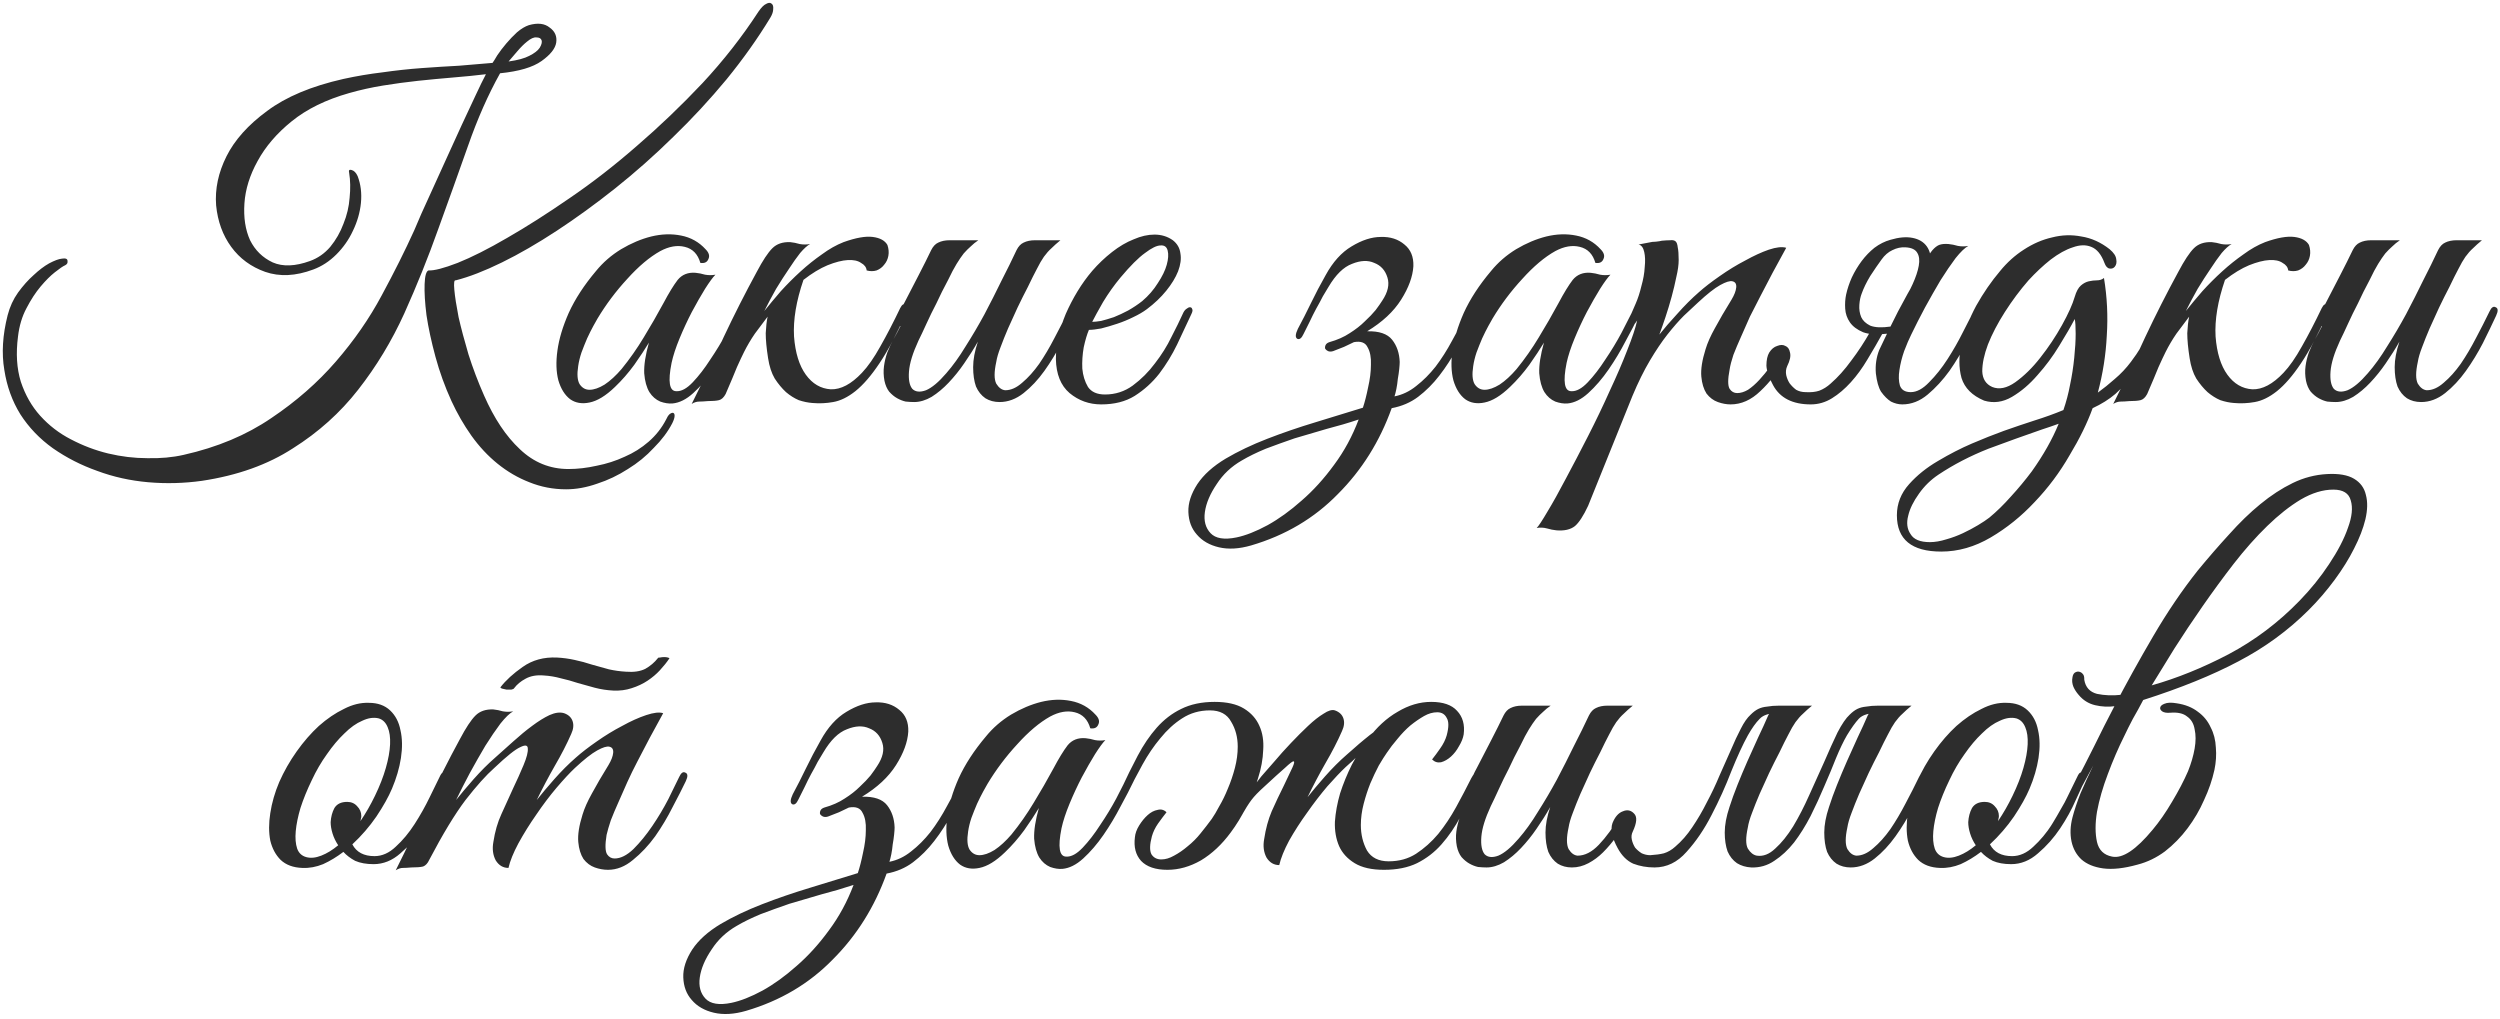 <?xml version="1.0" encoding="UTF-8"?> <svg xmlns="http://www.w3.org/2000/svg" width="795" height="324" viewBox="0 0 795 324" fill="none"><path d="M244.976 5.6C240.976 12.2 236.326 18.75 231.026 25.25C225.726 31.65 220.076 37.75 214.076 43.55C208.176 49.35 202.026 54.8 195.626 59.9C189.326 64.9 183.126 69.4 177.026 73.4C170.926 77.4 165.126 80.75 159.626 83.45C154.126 86.15 149.226 88.05 144.926 89.15C144.426 88.95 144.276 89.95 144.476 92.15C144.676 94.35 145.126 97.25 145.826 100.85C146.626 104.35 147.676 108.3 148.976 112.7C150.376 117.1 152.026 121.45 153.926 125.75C157.126 133.05 160.926 138.75 165.326 142.85C169.726 147.05 174.876 149.15 180.776 149.15C183.676 149.15 186.676 148.8 189.776 148.1C192.876 147.5 195.826 146.55 198.626 145.25C201.426 144.05 203.976 142.45 206.276 140.45C208.576 138.45 210.426 136.1 211.826 133.4C212.126 132.7 212.476 132.15 212.876 131.75C213.376 131.35 213.776 131.2 214.076 131.3C214.376 131.4 214.526 131.7 214.526 132.2C214.526 132.8 214.276 133.6 213.776 134.6C212.376 137.3 210.426 139.9 207.926 142.4C205.526 145 202.776 147.25 199.676 149.15C196.576 151.15 193.326 152.7 189.926 153.8C186.526 155 183.226 155.6 180.026 155.6C175.926 155.6 172.026 154.85 168.326 153.35C164.726 151.95 161.376 150 158.276 147.5C155.176 145 152.376 142 149.876 138.5C147.476 135.1 145.376 131.45 143.576 127.55C141.476 122.95 139.776 118.25 138.476 113.45C137.176 108.65 136.226 104.25 135.626 100.25C135.126 96.25 134.926 92.95 135.026 90.35C135.126 87.75 135.526 86.3 136.226 86C138.026 86.1 141.126 85.3 145.526 83.6C150.026 81.8 155.276 79.15 161.276 75.65C167.376 72.15 173.976 67.95 181.076 63.05C188.276 58.15 195.426 52.6 202.526 46.4C209.726 40.2 216.676 33.55 223.376 26.45C230.076 19.25 236.026 11.65 241.226 3.65C242.126 2.35 242.926 1.55 243.626 1.25C244.326 0.85 244.876 0.8 245.276 1.1C245.776 1.4 245.976 2 245.876 2.9C245.876 3.7 245.576 4.6 244.976 5.6ZM168.176 8C170.976 7.2 173.176 7.45 174.776 8.75C176.476 9.95 177.176 11.55 176.876 13.55C176.576 15.45 175.026 17.4 172.226 19.4C169.426 21.4 165.026 22.7 159.026 23.3C155.226 30.1 151.826 37.8 148.826 46.4C145.826 54.9 142.676 63.7 139.376 72.8C136.176 81.8 132.576 90.75 128.576 99.65C124.576 108.45 119.676 116.55 113.876 123.95C108.176 131.25 101.276 137.45 93.176 142.55C85.176 147.75 75.526 151.2 64.226 152.9C58.526 153.7 52.826 153.85 47.126 153.35C41.426 152.85 36.026 151.65 30.926 149.75C25.826 147.95 21.126 145.55 16.826 142.55C12.626 139.55 9.176 135.95 6.476 131.75C3.876 127.55 2.176 122.85 1.376 117.65C0.476 112.35 0.826 106.55 2.426 100.25C3.126 97.55 4.226 95.15 5.726 93.05C7.326 90.85 8.976 89 10.676 87.5C12.376 85.9 14.026 84.65 15.626 83.75C17.326 82.85 18.676 82.35 19.676 82.25C20.876 82.05 21.476 82.3 21.476 83C21.576 83.6 21.326 84.05 20.726 84.35C20.026 84.65 18.926 85.4 17.426 86.6C16.026 87.7 14.526 89.2 12.926 91.1C11.326 93 9.826 95.3 8.426 98C7.026 100.6 6.126 103.6 5.726 107C5.026 112.4 5.326 117.2 6.626 121.4C8.026 125.6 10.076 129.2 12.776 132.2C15.576 135.3 18.826 137.8 22.526 139.7C26.326 141.7 30.276 143.2 34.376 144.2C38.576 145.2 42.726 145.7 46.826 145.7C51.026 145.8 54.876 145.45 58.376 144.65C69.076 142.25 78.376 138.35 86.276 132.95C94.176 127.65 101.026 121.65 106.826 114.95C112.626 108.25 117.476 101.25 121.376 93.95C125.376 86.55 128.826 79.65 131.726 73.25C132.226 72.15 132.976 70.4 133.976 68C135.076 65.6 136.326 62.85 137.726 59.75C139.126 56.65 140.626 53.35 142.226 49.85C143.826 46.35 145.376 42.95 146.876 39.65C148.476 36.25 149.926 33.15 151.226 30.35C152.526 27.55 153.626 25.3 154.526 23.6C151.226 24 147.726 24.35 144.026 24.65C140.426 24.95 136.726 25.3 132.926 25.7C129.226 26.1 125.526 26.6 121.826 27.2C118.126 27.8 114.526 28.6 111.026 29.6C103.626 31.7 97.526 34.7 92.726 38.6C88.026 42.4 84.426 46.6 81.926 51.2C79.426 55.7 78.026 60.2 77.726 64.7C77.426 69.2 78.026 73.1 79.526 76.4C81.126 79.6 83.526 81.95 86.726 83.45C89.926 84.85 93.876 84.7 98.576 83C101.076 82.1 103.226 80.6 105.026 78.5C106.826 76.3 108.226 73.85 109.226 71.15C110.326 68.45 110.976 65.7 111.176 62.9C111.476 60 111.426 57.35 111.026 54.95C110.826 54.15 111.076 53.85 111.776 54.05C112.576 54.25 113.226 54.9 113.726 56C114.726 58.6 115.076 61.45 114.776 64.55C114.476 67.55 113.626 70.5 112.226 73.4C110.926 76.2 109.176 78.7 106.976 80.9C104.776 83.1 102.326 84.7 99.626 85.7C94.026 87.8 88.926 88.05 84.326 86.45C79.826 84.85 76.226 82.2 73.526 78.5C70.826 74.8 69.226 70.4 68.726 65.3C68.326 60.1 69.426 54.9 72.026 49.7C74.626 44.5 78.926 39.7 84.926 35.3C90.926 30.8 99.026 27.4 109.226 25.1C113.326 24.2 117.476 23.5 121.676 23C125.876 22.4 130.026 21.95 134.126 21.65C138.226 21.35 142.176 21.1 145.976 20.9C149.776 20.6 153.326 20.3 156.626 20C156.926 19.6 157.426 18.8 158.126 17.6C158.926 16.4 159.876 15.15 160.976 13.85C162.076 12.55 163.226 11.35 164.426 10.25C165.726 9.15 166.976 8.4 168.176 8ZM168.326 17.75C169.926 16.95 171.026 16.1 171.626 15.2C172.226 14.2 172.426 13.4 172.226 12.8C172.026 12.2 171.476 11.9 170.576 11.9C169.776 11.8 168.776 12.25 167.576 13.25C166.576 14.05 165.526 15.1 164.426 16.4C163.426 17.6 162.526 18.65 161.726 19.55C164.626 19.15 166.826 18.55 168.326 17.75ZM236.509 100.4C235.409 102.7 234.009 105.4 232.309 108.5C230.709 111.6 228.909 114.6 226.909 117.5C224.909 120.4 222.759 122.9 220.459 125C218.259 127 216.059 128.1 213.859 128.3C212.659 128.4 211.359 128.2 209.959 127.7C208.559 127.1 207.409 126.1 206.509 124.7C205.609 123.2 205.059 121.2 204.859 118.7C204.759 116.1 205.259 112.85 206.359 108.95C205.159 110.95 203.609 113.3 201.709 116C199.809 118.6 197.759 120.95 195.559 123.05C192.659 125.85 189.959 127.5 187.459 128C185.059 128.5 183.009 128.15 181.309 126.95C179.609 125.65 178.359 123.65 177.559 120.95C176.859 118.25 176.759 115.1 177.259 111.5C177.759 107.8 178.959 103.8 180.859 99.5C182.859 95.1 185.759 90.65 189.559 86.15C191.759 83.45 194.409 81.15 197.509 79.25C200.709 77.35 203.909 76 207.109 75.2C210.409 74.4 213.559 74.3 216.559 74.9C219.659 75.5 222.259 76.95 224.359 79.25C225.459 80.35 225.759 81.4 225.259 82.4C224.859 83.4 224.009 83.8 222.709 83.6C221.909 80.8 220.259 79.1 217.759 78.5C215.359 77.9 212.759 78.35 209.959 79.85C206.559 81.75 203.059 84.7 199.459 88.7C195.859 92.6 192.709 96.8 190.009 101.3C189.709 101.8 189.259 102.6 188.659 103.7C188.059 104.8 187.409 106.1 186.709 107.6C186.109 109 185.509 110.5 184.909 112.1C184.409 113.6 184.059 115.05 183.859 116.45C183.459 119.05 183.609 120.95 184.309 122.15C185.109 123.35 186.159 123.95 187.459 123.95C188.859 123.95 190.459 123.4 192.259 122.3C194.059 121.1 195.859 119.45 197.659 117.35C200.259 114.15 202.609 110.8 204.709 107.3C206.909 103.7 209.009 100.05 211.009 96.35C212.709 93.15 214.209 90.7 215.509 89C216.909 87.3 218.809 86.55 221.209 86.75C222.209 86.85 223.209 87.05 224.209 87.35C225.309 87.55 226.409 87.55 227.509 87.35C226.709 88.15 225.609 89.65 224.209 91.85C222.909 93.95 221.509 96.4 220.009 99.2C218.609 101.9 217.309 104.7 216.109 107.6C214.909 110.5 214.059 113.1 213.559 115.4C212.359 121.4 212.859 124.4 215.059 124.4C216.659 124.5 218.409 123.55 220.309 121.55C222.209 119.55 224.059 117.15 225.859 114.35C227.759 111.55 229.459 108.75 230.959 105.95C232.459 103.05 233.609 100.8 234.409 99.2C235.109 97.9 235.809 97.4 236.509 97.7C237.209 98 237.209 98.9 236.509 100.4ZM243.051 98.9C244.651 96.9 246.401 94.8 248.301 92.6C250.301 90.4 252.401 88.3 254.601 86.3C256.801 84.3 259.051 82.5 261.351 80.9C263.651 79.2 265.951 77.9 268.251 77C272.151 75.6 275.251 75.05 277.551 75.35C279.851 75.65 281.401 76.5 282.201 77.9C282.601 79.1 282.701 80.25 282.501 81.35C282.301 82.45 281.851 83.4 281.151 84.2C280.551 85 279.751 85.6 278.751 86C277.751 86.3 276.701 86.3 275.601 86C275.501 85 274.901 84.2 273.801 83.6C272.801 82.9 271.401 82.6 269.601 82.7C267.801 82.8 265.651 83.35 263.151 84.35C260.751 85.35 258.201 86.9 255.501 89C253.201 95.7 252.201 101.7 252.501 107C252.901 112.2 254.151 116.25 256.251 119.15C258.351 122.05 261.001 123.6 264.201 123.8C267.401 123.9 270.701 122.15 274.101 118.55C276.001 116.55 277.951 113.75 279.951 110.15C282.051 106.45 284.151 102.4 286.251 98C286.851 96.8 287.451 96.45 288.051 96.95C288.651 97.35 288.701 98.15 288.201 99.35C285.201 106.15 282.351 111.55 279.651 115.55C277.051 119.45 274.501 122.4 272.001 124.4C269.601 126.3 267.251 127.45 264.951 127.85C262.751 128.25 260.551 128.35 258.351 128.15C256.951 128.05 255.501 127.75 254.001 127.25C252.601 126.65 251.251 125.8 249.951 124.7C248.651 123.5 247.451 122.05 246.351 120.35C245.351 118.65 244.651 116.5 244.251 113.9C243.751 110.7 243.501 108.05 243.501 105.95C243.601 103.85 243.801 102.1 244.101 100.7C242.801 102.4 241.451 104.2 240.051 106.1C238.751 108 237.601 109.95 236.601 111.95C236.001 113.15 235.251 114.75 234.351 116.75C233.551 118.75 232.351 121.6 230.751 125.3C230.151 126.4 229.451 127.05 228.651 127.25C227.851 127.45 226.651 127.55 225.051 127.55C223.951 127.65 223.051 127.7 222.351 127.7C221.551 127.7 220.751 127.95 219.951 128.45C223.551 121.25 226.951 114.15 230.151 107.15C233.451 100.15 236.951 93.25 240.651 86.45C242.551 82.85 244.201 80.35 245.601 78.95C247.001 77.55 248.901 76.9 251.301 77C252.301 77.1 253.301 77.3 254.301 77.6C255.401 77.8 256.501 77.8 257.601 77.6C256.701 78.1 255.651 79.05 254.451 80.45C253.351 81.85 252.151 83.55 250.851 85.55C249.551 87.45 248.201 89.55 246.801 91.85C245.501 94.15 244.251 96.5 243.051 98.9ZM341.71 100.4C340.51 103 339.11 105.9 337.51 109.1C335.91 112.2 334.11 115.15 332.11 117.95C330.11 120.75 327.91 123.1 325.51 125C323.11 126.9 320.56 127.85 317.86 127.85C316.16 127.85 314.66 127.45 313.36 126.65C312.06 125.75 311.06 124.5 310.36 122.9C309.76 121.2 309.46 119.15 309.46 116.75C309.46 114.35 309.96 111.65 310.96 108.65C309.66 110.95 308.21 113.25 306.61 115.55C305.11 117.75 303.46 119.8 301.66 121.7C299.96 123.5 298.16 125 296.26 126.2C294.36 127.3 292.51 127.85 290.71 127.85C289.91 127.85 289.01 127.8 288.01 127.7C287.11 127.5 286.21 127.15 285.31 126.65C284.41 126.15 283.56 125.45 282.76 124.55C282.06 123.65 281.56 122.5 281.26 121.1C280.96 119.5 280.91 117.95 281.11 116.45C281.31 114.95 281.66 113.5 282.16 112.1C282.76 110.6 283.41 109.2 284.11 107.9C284.91 106.5 285.66 105.1 286.36 103.7C285.86 103.7 285.36 103.55 284.86 103.25C284.46 102.95 284.51 102.3 285.01 101.3C285.51 100.5 285.96 99.65 286.36 98.75C286.76 97.85 287.21 96.95 287.71 96.05C289.21 93.15 290.71 90.25 292.21 87.35C293.71 84.45 295.01 81.85 296.11 79.55C296.71 78.35 297.46 77.55 298.36 77.15C299.36 76.65 300.56 76.4 301.96 76.4H311.11C310.21 77 309.41 77.65 308.71 78.35C308.01 78.95 307.26 79.7 306.46 80.6C305.76 81.5 305.01 82.6 304.21 83.9C303.41 85.2 302.51 86.9 301.51 89C300.11 91.6 298.86 94.1 297.76 96.5C296.66 98.6 295.61 100.75 294.61 102.95C293.61 105.15 292.76 106.95 292.06 108.35C290.26 112.25 289.26 115.5 289.06 118.1C288.86 120.7 289.21 122.55 290.11 123.65C291.11 124.65 292.56 124.8 294.46 124.1C296.36 123.3 298.51 121.5 300.91 118.7C303.01 116.3 305.06 113.45 307.06 110.15C309.16 106.85 311.16 103.45 313.06 99.95C314.96 96.35 316.76 92.8 318.46 89.3C320.26 85.8 321.86 82.55 323.26 79.55C323.86 78.35 324.61 77.55 325.51 77.15C326.51 76.65 327.71 76.4 329.11 76.4H337.21C336.11 77.3 335.16 78.15 334.36 78.95C333.56 79.65 332.76 80.55 331.96 81.65C331.26 82.65 330.51 83.95 329.71 85.55C328.91 87.05 327.96 88.95 326.86 91.25C325.76 93.35 324.66 95.55 323.56 97.85C322.56 100.05 321.56 102.25 320.56 104.45C319.66 106.55 318.86 108.55 318.16 110.45C317.46 112.25 317.01 113.8 316.81 115.1C316.11 118.3 316.11 120.6 316.81 122C317.61 123.3 318.56 124 319.66 124.1C321.46 124.1 323.26 123.3 325.06 121.7C326.96 120.1 328.76 118.1 330.46 115.7C332.16 113.2 333.76 110.5 335.26 107.6C336.86 104.6 338.31 101.75 339.61 99.05C340.21 97.75 340.86 97.3 341.56 97.7C342.36 98 342.41 98.9 341.71 100.4ZM378.823 99.95C377.423 102.95 375.923 106.15 374.323 109.55C372.723 112.85 370.823 115.95 368.623 118.85C366.423 121.65 363.823 124 360.823 125.9C357.923 127.7 354.373 128.6 350.173 128.6C346.373 128.6 343.023 127.4 340.123 125C337.323 122.6 335.873 119 335.773 114.2C335.773 112 336.023 109.65 336.523 107.15C337.123 104.65 337.923 102.2 338.923 99.8C340.023 97.3 341.273 94.9 342.673 92.6C344.073 90.3 345.623 88.15 347.323 86.15C349.223 83.95 351.323 81.95 353.623 80.15C355.923 78.35 358.223 77 360.523 76.1C362.823 75.1 365.023 74.6 367.123 74.6C369.323 74.6 371.273 75.2 372.973 76.4C374.373 77.5 375.173 78.9 375.373 80.6C375.673 82.3 375.423 84.2 374.623 86.3C373.823 88.3 372.573 90.35 370.873 92.45C369.173 94.55 367.123 96.5 364.723 98.3C363.523 99.2 362.073 100.05 360.373 100.85C358.773 101.65 357.073 102.35 355.273 102.95C353.473 103.55 351.773 104.05 350.173 104.45C348.573 104.75 347.273 104.9 346.273 104.9C345.673 106.3 345.123 108.15 344.623 110.45C344.223 112.75 344.073 115 344.173 117.2C344.373 119.4 344.973 121.35 345.973 123.05C347.073 124.65 348.873 125.45 351.373 125.45C354.673 125.45 357.623 124.5 360.223 122.6C362.923 120.6 365.273 118.25 367.273 115.55C369.373 112.85 371.123 110.05 372.523 107.15C374.023 104.25 375.223 101.8 376.123 99.8C376.423 99.1 376.773 98.6 377.173 98.3C377.673 97.9 378.073 97.7 378.373 97.7C378.773 97.7 379.023 97.9 379.123 98.3C379.323 98.6 379.223 99.15 378.823 99.95ZM363.223 95.75C365.223 94.05 366.873 92.15 368.173 90.05C369.573 87.95 370.523 86 371.023 84.2C371.523 82.4 371.623 80.9 371.323 79.7C371.023 78.5 370.273 77.95 369.073 78.05C367.873 78.05 366.223 78.85 364.123 80.45C362.023 81.95 359.423 84.55 356.323 88.25C354.323 90.65 352.473 93.25 350.773 96.05C349.173 98.85 348.023 100.95 347.323 102.35C348.023 102.35 348.973 102.25 350.173 102.05C351.373 101.75 352.723 101.35 354.223 100.85C355.723 100.25 357.223 99.55 358.723 98.75C360.323 97.85 361.823 96.85 363.223 95.75ZM468.655 100.4C466.955 103.9 465.205 107.3 463.405 110.6C461.705 113.8 459.805 116.75 457.705 119.45C455.705 122.05 453.455 124.3 450.955 126.2C448.555 128 445.755 129.2 442.555 129.8C438.755 140.4 433.055 149.5 425.455 157.1C417.955 164.8 408.755 170.25 397.855 173.45C394.055 174.55 390.655 174.75 387.655 174.05C384.655 173.35 382.305 172 380.605 170C378.905 168.1 378.005 165.7 377.905 162.8C377.805 160 378.755 157.05 380.755 153.95C382.755 150.95 385.755 148.25 389.755 145.85C393.655 143.55 398.055 141.45 402.955 139.55C407.855 137.65 412.955 135.9 418.255 134.3C423.555 132.7 428.605 131.15 433.405 129.65C434.005 127.85 434.555 125.7 435.055 123.2C435.655 120.6 435.955 118.2 435.955 116C436.055 113.7 435.705 111.85 434.905 110.45C434.205 108.95 432.755 108.4 430.555 108.8C429.555 109.3 428.505 109.8 427.405 110.3C426.305 110.7 425.155 111.15 423.955 111.65C423.355 111.85 422.805 111.85 422.305 111.65C421.905 111.45 421.605 111.2 421.405 110.9C421.305 110.5 421.355 110.1 421.555 109.7C421.755 109.3 422.155 109 422.755 108.8C425.255 108.1 427.405 107.15 429.205 105.95C431.105 104.75 432.705 103.5 434.005 102.2C435.405 100.9 436.555 99.7 437.455 98.6C438.355 97.4 439.055 96.4 439.555 95.6C441.355 92.9 441.905 90.45 441.205 88.25C440.505 85.95 439.105 84.4 437.005 83.6C435.005 82.7 432.655 82.8 429.955 83.9C427.255 84.9 424.755 87.35 422.455 91.25C421.955 92.05 421.355 93.05 420.655 94.25C420.055 95.45 419.355 96.75 418.555 98.15C417.855 99.45 417.155 100.85 416.455 102.35C415.755 103.75 415.105 105.05 414.505 106.25C413.905 107.55 413.255 108.05 412.555 107.75C411.855 107.35 411.905 106.3 412.705 104.6C414.105 102 415.505 99.25 416.905 96.35C418.305 93.45 419.855 90.5 421.555 87.5C423.855 83.3 426.605 80.25 429.805 78.35C433.105 76.35 436.205 75.35 439.105 75.35C442.105 75.25 444.605 76.05 446.605 77.75C448.605 79.35 449.555 81.65 449.455 84.65C449.255 87.95 447.955 91.5 445.555 95.3C443.155 99.1 439.555 102.45 434.755 105.35C438.555 105.25 441.205 106.15 442.705 108.05C444.205 109.95 445.005 112.3 445.105 115.1C445.105 115.6 445.055 116.35 444.955 117.35C444.855 118.35 444.705 119.4 444.505 120.5C444.405 121.6 444.255 122.65 444.055 123.65C443.855 124.65 443.655 125.45 443.455 126.05C445.955 125.55 448.255 124.45 450.355 122.75C452.555 121.05 454.605 119 456.505 116.6C458.405 114.1 460.155 111.35 461.755 108.35C463.455 105.35 465.055 102.3 466.555 99.2C467.255 97.9 467.955 97.4 468.655 97.7C469.355 98 469.355 98.9 468.655 100.4ZM432.055 133.4C428.755 134.5 425.355 135.5 421.855 136.4C418.355 137.4 414.955 138.4 411.655 139.4C408.455 140.5 405.405 141.6 402.505 142.7C399.605 143.9 397.055 145.15 394.855 146.45C391.555 148.35 388.905 150.85 386.905 153.95C384.805 157.05 383.555 160 383.155 162.8C382.755 165.6 383.355 167.85 384.955 169.55C386.555 171.25 389.305 171.7 393.205 170.9C396.105 170.3 399.405 169 403.105 167C406.705 165 410.305 162.4 413.905 159.2C417.605 156 421.055 152.2 424.255 147.8C427.455 143.5 430.055 138.7 432.055 133.4ZM521.129 100.4C520.029 102.7 518.629 105.4 516.929 108.5C515.329 111.6 513.529 114.6 511.529 117.5C509.529 120.4 507.379 122.9 505.079 125C502.879 127 500.679 128.1 498.479 128.3C497.279 128.4 495.979 128.2 494.579 127.7C493.179 127.1 492.029 126.1 491.129 124.7C490.229 123.2 489.679 121.2 489.479 118.7C489.379 116.1 489.879 112.85 490.979 108.95C489.779 110.95 488.229 113.3 486.329 116C484.429 118.6 482.379 120.95 480.179 123.05C477.279 125.85 474.579 127.5 472.079 128C469.679 128.5 467.629 128.15 465.929 126.95C464.229 125.65 462.979 123.65 462.179 120.95C461.479 118.25 461.379 115.1 461.879 111.5C462.379 107.8 463.579 103.8 465.479 99.5C467.479 95.1 470.379 90.65 474.179 86.15C476.379 83.45 479.029 81.15 482.129 79.25C485.329 77.35 488.529 76 491.729 75.2C495.029 74.4 498.179 74.3 501.179 74.9C504.279 75.5 506.879 76.95 508.979 79.25C510.079 80.35 510.379 81.4 509.879 82.4C509.479 83.4 508.629 83.8 507.329 83.6C506.529 80.8 504.879 79.1 502.379 78.5C499.979 77.9 497.379 78.35 494.579 79.85C491.179 81.75 487.679 84.7 484.079 88.7C480.479 92.6 477.329 96.8 474.629 101.3C474.329 101.8 473.879 102.6 473.279 103.7C472.679 104.8 472.029 106.1 471.329 107.6C470.729 109 470.129 110.5 469.529 112.1C469.029 113.6 468.679 115.05 468.479 116.45C468.079 119.05 468.229 120.95 468.929 122.15C469.729 123.35 470.779 123.95 472.079 123.95C473.479 123.95 475.079 123.4 476.879 122.3C478.679 121.1 480.479 119.45 482.279 117.35C484.879 114.15 487.229 110.8 489.329 107.3C491.529 103.7 493.629 100.05 495.629 96.35C497.329 93.15 498.829 90.7 500.129 89C501.529 87.3 503.429 86.55 505.829 86.75C506.829 86.85 507.829 87.05 508.829 87.35C509.929 87.55 511.029 87.55 512.129 87.35C511.329 88.15 510.229 89.65 508.829 91.85C507.529 93.95 506.129 96.4 504.629 99.2C503.229 101.9 501.929 104.7 500.729 107.6C499.529 110.5 498.679 113.1 498.179 115.4C496.979 121.4 497.479 124.4 499.679 124.4C501.279 124.5 503.029 123.55 504.929 121.55C506.829 119.55 508.679 117.15 510.479 114.35C512.379 111.55 514.079 108.75 515.579 105.95C517.079 103.05 518.229 100.8 519.029 99.2C519.729 97.9 520.429 97.4 521.129 97.7C521.829 98 521.829 98.9 521.129 100.4ZM505.02 160.85C503.52 164.05 502.12 166.2 500.82 167.3C499.42 168.4 497.47 168.85 494.97 168.65C493.97 168.55 492.97 168.35 491.97 168.05C490.87 167.75 489.77 167.7 488.67 167.9C489.27 167.3 490.42 165.55 492.12 162.65C493.82 159.85 495.77 156.35 497.97 152.15C500.17 148.05 502.52 143.55 505.02 138.65C507.52 133.75 509.82 128.95 511.92 124.25C514.12 119.55 515.97 115.25 517.47 111.35C519.07 107.35 520.12 104.2 520.62 101.9C519.82 103.2 518.92 104.05 517.92 104.45C516.92 104.75 516.67 104.35 517.17 103.25C517.57 102.45 518.07 101.35 518.67 99.95C519.27 98.55 519.77 97.4 520.17 96.5C520.87 94.9 521.47 93.05 521.97 90.95C522.57 88.85 522.92 86.85 523.02 84.95C523.22 83.05 523.17 81.45 522.87 80.15C522.57 78.75 521.97 77.95 521.07 77.75C522.17 77.55 523.22 77.35 524.22 77.15C525.02 76.95 525.82 76.85 526.62 76.85C527.52 76.75 528.12 76.65 528.42 76.55C529.52 76.45 530.42 76.4 531.12 76.4C531.82 76.3 532.37 76.4 532.77 76.7C533.17 77 533.42 77.65 533.52 78.65C533.72 79.55 533.82 80.9 533.82 82.7C533.82 84.2 533.57 86 533.07 88.1C532.67 90.1 532.17 92.2 531.57 94.4C530.97 96.6 530.32 98.75 529.62 100.85C528.92 102.95 528.27 104.8 527.67 106.4C529.17 104.5 531.07 102.3 533.37 99.8C535.67 97.2 537.97 94.9 540.27 92.9C542.07 91.3 544.27 89.6 546.87 87.8C549.57 85.9 552.27 84.25 554.97 82.85C557.67 81.35 560.17 80.2 562.47 79.4C564.87 78.6 566.72 78.4 568.02 78.8C565.02 84.2 562.27 89.35 559.77 94.25C558.67 96.35 557.57 98.5 556.47 100.7C555.47 102.9 554.52 105.05 553.62 107.15C552.72 109.15 551.92 111.05 551.22 112.85C550.62 114.65 550.22 116.2 550.02 117.5C549.42 120.6 549.42 122.65 550.02 123.65C550.62 124.55 551.42 125 552.42 125C553.52 125 554.67 124.65 555.87 123.95C557.07 123.15 558.27 122.1 559.47 120.8C560.67 119.5 561.82 118.1 562.92 116.6C564.12 115 565.17 113.4 566.07 111.8C566.87 110.5 567.62 110.15 568.32 110.75C569.12 111.25 569.07 112.2 568.17 113.6C565.57 118 562.77 121.6 559.77 124.4C556.87 127.2 553.72 128.6 550.32 128.6C549.02 128.6 547.67 128.35 546.27 127.85C544.87 127.35 543.67 126.45 542.67 125.15C541.77 123.75 541.22 121.95 541.02 119.75C540.82 117.45 541.27 114.55 542.37 111.05C542.97 109.05 543.97 106.8 545.37 104.3C546.77 101.7 548.52 98.7 550.62 95.3C551.52 93.8 552.02 92.5 552.12 91.4C552.22 90.3 551.82 89.65 550.92 89.45C550.12 89.25 548.82 89.65 547.02 90.65C545.22 91.65 542.87 93.5 539.97 96.2C538.67 97.4 537.17 98.8 535.47 100.4C533.87 102 532.12 104 530.22 106.4C528.42 108.7 526.57 111.45 524.67 114.65C522.77 117.85 520.92 121.6 519.12 125.9L505.02 160.85ZM607.77 106.4C607.07 107.8 606.32 109.55 605.52 111.65C604.82 113.65 604.32 115.65 604.02 117.65C603.72 119.55 603.77 121.2 604.17 122.6C604.67 124 605.82 124.7 607.62 124.7C609.52 124.7 611.47 123.65 613.47 121.55C615.57 119.45 617.52 117 619.32 114.2C621.12 111.4 622.72 108.6 624.12 105.8C625.62 102.9 626.77 100.65 627.57 99.05C628.17 97.75 628.82 97.3 629.52 97.7C630.32 98 630.37 98.9 629.67 100.4C628.57 102.7 627.17 105.45 625.47 108.65C623.87 111.85 622.02 114.95 619.92 117.95C617.82 120.85 615.52 123.35 613.02 125.45C610.52 127.55 607.82 128.6 604.92 128.6C603.72 128.6 602.52 128.3 601.32 127.7C600.22 127 599.17 125.95 598.17 124.55C597.37 123.25 596.82 121.3 596.52 118.7C596.32 116.1 596.67 113.65 597.57 111.35C598.77 108.85 599.82 106.65 600.72 104.75C601.72 102.75 602.67 100.85 603.57 99.05C604.57 97.25 605.57 95.4 606.57 93.5C607.67 91.6 608.87 89.45 610.17 87.05C611.17 85.25 611.97 83.75 612.57 82.55C613.27 81.25 613.92 80.25 614.52 79.55C615.22 78.75 615.92 78.2 616.62 77.9C617.42 77.6 618.42 77.5 619.62 77.6C620.62 77.7 621.62 77.9 622.62 78.2C623.72 78.4 624.82 78.4 625.92 78.2C624.82 78.8 623.47 80.1 621.87 82.1C620.37 84.1 618.77 86.45 617.07 89.15C615.47 91.85 613.82 94.75 612.12 97.85C610.52 100.85 609.07 103.7 607.77 106.4ZM587.07 93.65C587.47 91.85 588.07 90.05 588.87 88.25C589.77 86.35 590.82 84.6 592.02 83C593.22 81.4 594.57 80 596.07 78.8C597.67 77.6 599.37 76.75 601.17 76.25C603.87 75.45 606.22 75.25 608.22 75.65C610.22 76.05 611.72 76.95 612.72 78.35C613.72 79.75 614.17 81.65 614.07 84.05C614.07 86.45 613.32 89.2 611.82 92.3C609.62 95 607.82 97.05 606.42 98.45C605.22 99.65 604.32 100.35 603.72 100.55C603.12 100.75 603.47 99.65 604.77 97.25C606.07 94.85 607.22 92.55 608.22 90.35C609.22 88.15 609.87 86.2 610.17 84.5C610.47 82.8 610.32 81.45 609.72 80.45C609.12 79.35 607.87 78.75 605.97 78.65C604.57 78.55 603.17 78.85 601.77 79.55C600.47 80.15 599.32 81.15 598.32 82.55C597.22 84.05 596.02 85.8 594.72 87.8C593.52 89.8 592.62 91.65 592.02 93.35C591.62 94.35 591.37 95.55 591.27 96.95C591.17 98.35 591.37 99.65 591.87 100.85C592.37 101.95 593.32 102.85 594.72 103.55C596.22 104.15 598.37 104.25 601.17 103.85C602.57 103.65 603.27 103.95 603.27 104.75C603.27 105.45 602.27 105.9 600.27 106.1C596.97 106.5 594.37 106.35 592.47 105.65C590.57 104.85 589.17 103.8 588.27 102.5C587.37 101.2 586.87 99.75 586.77 98.15C586.67 96.55 586.77 95.05 587.07 93.65ZM598.77 105.8C597.17 108.7 595.52 111.55 593.82 114.35C592.22 117.05 590.47 119.45 588.57 121.55C586.67 123.65 584.67 125.35 582.57 126.65C580.47 127.95 578.22 128.6 575.82 128.6C570.02 128.6 566.02 126.55 563.82 122.45C562.52 120.05 561.82 118 561.72 116.3C561.72 114.5 562.02 113.1 562.62 112.1C563.32 111 564.17 110.3 565.17 110C566.17 109.6 567.02 109.6 567.72 110C568.52 110.3 569.02 111 569.22 112.1C569.52 113.2 569.22 114.65 568.32 116.45C567.92 117.35 567.82 118.3 568.02 119.3C568.22 120.2 568.57 121.05 569.07 121.85C569.67 122.65 570.37 123.35 571.17 123.95C572.07 124.45 573.07 124.7 574.17 124.7C575.87 124.8 577.32 124.65 578.52 124.25C579.82 123.75 581.02 123 582.12 122C584.42 120 586.62 117.55 588.72 114.65C590.92 111.75 592.92 108.7 594.72 105.5C594.92 105.3 595.62 105.3 596.82 105.5C597.32 105.6 597.97 105.7 598.77 105.8ZM688.561 100.4C686.661 104.3 684.911 107.8 683.311 110.9C681.711 114 680.011 116.75 678.211 119.15C676.511 121.45 674.661 123.5 672.661 125.3C670.661 127 668.261 128.5 665.461 129.8C663.761 134.5 661.311 139.5 658.111 144.8C655.011 150.2 651.311 155.15 647.011 159.65C642.811 164.15 638.161 167.9 633.061 170.9C627.961 173.9 622.711 175.4 617.311 175.4C607.911 175.4 603.211 171.55 603.211 163.85C603.211 160.15 604.511 156.85 607.111 153.95C609.611 151.15 612.661 148.7 616.261 146.6C619.961 144.4 623.561 142.55 627.061 141.05C630.561 139.55 633.961 138.2 637.261 137C640.661 135.8 643.911 134.7 647.011 133.7C650.211 132.7 653.261 131.6 656.161 130.4C657.061 127.8 657.761 125.15 658.261 122.45C658.861 119.65 659.311 116.75 659.611 113.75C659.911 110.85 660.061 108.3 660.061 106.1C660.061 103.8 659.961 102.25 659.761 101.45C658.561 103.75 656.911 106.6 654.811 110C652.811 113.3 650.511 116.4 647.911 119.3C645.411 122.2 642.711 124.5 639.811 126.2C636.911 127.9 633.961 128.3 630.961 127.4C627.161 125.8 624.761 123.4 623.761 120.2C622.861 116.9 622.861 113.3 623.761 109.4C624.661 105.4 626.211 101.35 628.411 97.25C630.711 93.15 633.261 89.45 636.061 86.15C638.261 83.45 640.761 81.2 643.561 79.4C646.461 77.5 649.461 76.2 652.561 75.5C655.661 74.7 658.761 74.6 661.861 75.2C665.061 75.7 668.061 77.05 670.861 79.25C672.161 80.35 672.861 81.4 672.961 82.4C673.161 83.4 673.011 84.2 672.511 84.8C672.111 85.3 671.561 85.5 670.861 85.4C670.161 85.3 669.611 84.7 669.211 83.6C668.211 80.9 666.811 79.2 665.011 78.5C663.311 77.8 661.361 77.85 659.161 78.65C656.961 79.35 654.611 80.65 652.111 82.55C649.711 84.45 647.361 86.65 645.061 89.15C642.361 92.25 639.861 95.6 637.561 99.2C635.261 102.8 633.461 106.25 632.161 109.55C630.961 112.75 630.361 115.6 630.361 118.1C630.461 120.5 631.511 122.15 633.511 123.05C635.711 123.95 638.161 123.45 640.861 121.55C643.661 119.55 646.311 116.95 648.811 113.75C651.411 110.45 653.711 107 655.711 103.4C657.711 99.8 659.061 96.8 659.761 94.4C660.261 92.7 660.911 91.5 661.711 90.8C662.511 90.1 663.361 89.65 664.261 89.45C665.161 89.25 666.011 89.15 666.811 89.15C667.711 89.15 668.461 88.9 669.061 88.4C670.061 94.4 670.361 100.5 669.961 106.7C669.661 112.8 668.711 118.85 667.111 124.85C668.911 123.55 670.711 122.1 672.511 120.5C674.411 118.9 676.111 117.1 677.611 115.1C680.111 111.8 681.961 108.7 683.161 105.8C684.461 102.8 685.511 100.6 686.311 99.2C687.011 97.9 687.711 97.4 688.411 97.7C689.211 98 689.261 98.9 688.561 100.4ZM654.661 134.75C653.861 135.05 653.011 135.35 652.111 135.65C651.211 135.95 650.311 136.25 649.411 136.55C643.911 138.45 638.211 140.5 632.311 142.7C626.511 145 621.211 147.75 616.411 150.95C614.011 152.55 611.961 154.55 610.261 156.95C608.461 159.45 607.311 161.8 606.811 164C606.211 166.3 606.461 168.25 607.561 169.85C608.561 171.55 610.611 172.4 613.711 172.4C615.311 172.4 617.061 172.1 618.961 171.5C620.761 171 622.511 170.35 624.211 169.55C625.911 168.75 627.511 167.9 629.011 167C630.511 166.1 631.711 165.3 632.611 164.6C634.911 162.7 637.211 160.45 639.511 157.85C641.811 155.35 644.011 152.7 646.111 149.9C649.811 144.7 652.661 139.65 654.661 134.75ZM695.102 98.9C696.702 96.9 698.452 94.8 700.352 92.6C702.352 90.4 704.452 88.3 706.652 86.3C708.852 84.3 711.102 82.5 713.402 80.9C715.702 79.2 718.002 77.9 720.302 77C724.202 75.6 727.302 75.05 729.602 75.35C731.902 75.65 733.452 76.5 734.252 77.9C734.652 79.1 734.752 80.25 734.552 81.35C734.352 82.45 733.902 83.4 733.202 84.2C732.602 85 731.802 85.6 730.802 86C729.802 86.3 728.752 86.3 727.652 86C727.552 85 726.952 84.2 725.852 83.6C724.852 82.9 723.452 82.6 721.652 82.7C719.852 82.8 717.702 83.35 715.202 84.35C712.802 85.35 710.252 86.9 707.552 89C705.252 95.7 704.252 101.7 704.552 107C704.952 112.2 706.202 116.25 708.302 119.15C710.402 122.05 713.052 123.6 716.252 123.8C719.452 123.9 722.752 122.15 726.152 118.55C728.052 116.55 730.002 113.75 732.002 110.15C734.102 106.45 736.202 102.4 738.302 98C738.902 96.8 739.502 96.45 740.102 96.95C740.702 97.35 740.752 98.15 740.252 99.35C737.252 106.15 734.402 111.55 731.702 115.55C729.102 119.45 726.552 122.4 724.052 124.4C721.652 126.3 719.302 127.45 717.002 127.85C714.802 128.25 712.602 128.35 710.402 128.15C709.002 128.05 707.552 127.75 706.052 127.25C704.652 126.65 703.302 125.8 702.002 124.7C700.702 123.5 699.502 122.05 698.402 120.35C697.402 118.65 696.702 116.5 696.302 113.9C695.802 110.7 695.552 108.05 695.552 105.95C695.652 103.85 695.852 102.1 696.152 100.7C694.852 102.4 693.502 104.2 692.102 106.1C690.802 108 689.652 109.95 688.652 111.95C688.052 113.15 687.302 114.75 686.402 116.75C685.602 118.75 684.402 121.6 682.802 125.3C682.202 126.4 681.502 127.05 680.702 127.25C679.902 127.45 678.702 127.55 677.102 127.55C676.002 127.65 675.102 127.7 674.402 127.7C673.602 127.7 672.802 127.95 672.002 128.45C675.602 121.25 679.002 114.15 682.202 107.15C685.502 100.15 689.002 93.25 692.702 86.45C694.602 82.85 696.252 80.35 697.652 78.95C699.052 77.55 700.952 76.9 703.352 77C704.352 77.1 705.352 77.3 706.352 77.6C707.452 77.8 708.552 77.8 709.652 77.6C708.752 78.1 707.702 79.05 706.502 80.45C705.402 81.85 704.202 83.55 702.902 85.55C701.602 87.45 700.252 89.55 698.852 91.85C697.552 94.15 696.302 96.5 695.102 98.9ZM793.761 100.4C792.561 103 791.161 105.9 789.561 109.1C787.961 112.2 786.161 115.15 784.161 117.95C782.161 120.75 779.961 123.1 777.561 125C775.161 126.9 772.611 127.85 769.911 127.85C768.211 127.85 766.711 127.45 765.411 126.65C764.111 125.75 763.111 124.5 762.411 122.9C761.811 121.2 761.511 119.15 761.511 116.75C761.511 114.35 762.011 111.65 763.011 108.65C761.711 110.95 760.261 113.25 758.661 115.55C757.161 117.75 755.511 119.8 753.711 121.7C752.011 123.5 750.211 125 748.311 126.2C746.411 127.3 744.561 127.85 742.761 127.85C741.961 127.85 741.061 127.8 740.061 127.7C739.161 127.5 738.261 127.15 737.361 126.65C736.461 126.15 735.611 125.45 734.811 124.55C734.111 123.65 733.611 122.5 733.311 121.1C733.011 119.5 732.961 117.95 733.161 116.45C733.361 114.95 733.711 113.5 734.211 112.1C734.811 110.6 735.461 109.2 736.161 107.9C736.961 106.5 737.711 105.1 738.411 103.7C737.911 103.7 737.411 103.55 736.911 103.25C736.511 102.95 736.561 102.3 737.061 101.3C737.561 100.5 738.011 99.65 738.411 98.75C738.811 97.85 739.261 96.95 739.761 96.05C741.261 93.15 742.761 90.25 744.261 87.35C745.761 84.45 747.061 81.85 748.161 79.55C748.761 78.35 749.511 77.55 750.411 77.15C751.411 76.65 752.611 76.4 754.011 76.4H763.161C762.261 77 761.461 77.65 760.761 78.35C760.061 78.95 759.311 79.7 758.511 80.6C757.811 81.5 757.061 82.6 756.261 83.9C755.461 85.2 754.561 86.9 753.561 89C752.161 91.6 750.911 94.1 749.811 96.5C748.711 98.6 747.661 100.75 746.661 102.95C745.661 105.15 744.811 106.95 744.111 108.35C742.311 112.25 741.311 115.5 741.111 118.1C740.911 120.7 741.261 122.55 742.161 123.65C743.161 124.65 744.611 124.8 746.511 124.1C748.411 123.3 750.561 121.5 752.961 118.7C755.061 116.3 757.111 113.45 759.111 110.15C761.211 106.85 763.211 103.45 765.111 99.95C767.011 96.35 768.811 92.8 770.511 89.3C772.311 85.8 773.911 82.55 775.311 79.55C775.911 78.35 776.661 77.55 777.561 77.15C778.561 76.65 779.761 76.4 781.161 76.4H789.261C788.161 77.3 787.211 78.15 786.411 78.95C785.611 79.65 784.811 80.55 784.011 81.65C783.311 82.65 782.561 83.95 781.761 85.55C780.961 87.05 780.011 88.95 778.911 91.25C777.811 93.35 776.711 95.55 775.611 97.85C774.611 100.05 773.611 102.25 772.611 104.45C771.711 106.55 770.911 108.55 770.211 110.45C769.511 112.25 769.061 113.8 768.861 115.1C768.161 118.3 768.161 120.6 768.861 122C769.661 123.3 770.611 124 771.711 124.1C773.511 124.1 775.311 123.3 777.111 121.7C779.011 120.1 780.811 118.1 782.511 115.7C784.211 113.2 785.811 110.5 787.311 107.6C788.911 104.6 790.361 101.75 791.661 99.05C792.261 97.75 792.911 97.3 793.611 97.7C794.411 98 794.461 98.9 793.761 100.4ZM142.347 247.8C141.747 249.2 140.747 251.4 139.347 254.4C138.047 257.4 136.397 260.4 134.397 263.4C132.397 266.4 130.047 269.05 127.347 271.35C124.747 273.65 121.897 274.8 118.797 274.8C116.497 274.8 114.547 274.45 112.947 273.75C111.447 272.95 110.197 272 109.197 270.9C107.097 272.5 104.947 273.8 102.747 274.8C100.547 275.7 98.347 276.1 96.147 276C93.248 275.9 90.948 275.05 89.248 273.45C87.647 271.85 86.547 269.8 85.948 267.3C85.448 264.7 85.448 261.8 85.948 258.6C86.448 255.3 87.397 252 88.797 248.7C90.297 245.3 92.147 242.05 94.347 238.95C96.547 235.85 98.897 233.15 101.397 230.85C103.997 228.55 106.647 226.75 109.347 225.45C112.047 224.05 114.697 223.4 117.297 223.5C120.097 223.5 122.347 224.3 124.047 225.9C125.747 227.5 126.847 229.6 127.347 232.2C127.947 234.8 127.997 237.75 127.497 241.05C126.997 244.25 126.047 247.5 124.647 250.8C123.547 253.4 121.897 256.35 119.697 259.65C117.497 262.85 114.947 265.8 112.047 268.5C113.347 271 115.697 272.25 119.097 272.25C121.497 272.25 123.747 271.25 125.847 269.25C128.047 267.25 130.047 264.85 131.847 262.05C133.647 259.25 135.247 256.4 136.647 253.5C138.047 250.6 139.197 248.25 140.097 246.45C140.497 245.65 141.097 245.4 141.897 245.7C142.697 246 142.847 246.7 142.347 247.8ZM120.447 228.45C118.847 228.05 117.097 228.3 115.197 229.2C113.297 230 111.397 231.35 109.497 233.25C107.597 235.05 105.747 237.25 103.947 239.85C102.147 242.35 100.547 245.1 99.147 248.1C97.647 251.2 96.448 254.15 95.547 256.95C94.748 259.65 94.248 262.1 94.047 264.3C93.847 266.5 93.998 268.35 94.498 269.85C94.998 271.25 95.948 272.15 97.347 272.55C98.748 272.95 100.347 272.8 102.147 272.1C103.947 271.4 105.747 270.3 107.547 268.8C106.747 267.6 106.147 266.35 105.747 265.05C105.347 263.75 105.147 262.55 105.147 261.45C105.247 259.75 105.647 258.25 106.347 256.95C107.147 255.65 108.497 255 110.397 255C111.697 255 112.747 255.45 113.547 256.35C114.447 257.25 114.897 258.3 114.897 259.5C114.897 259.8 114.847 260.1 114.747 260.4C114.747 260.6 114.697 260.85 114.597 261.15C116.297 258.65 117.847 255.95 119.247 253.05C120.747 249.95 121.897 247 122.697 244.2C123.497 241.4 123.947 238.9 124.047 236.7C124.147 234.5 123.897 232.7 123.297 231.3C122.697 229.8 121.747 228.85 120.447 228.45ZM218.092 248.4C216.992 250.7 215.592 253.45 213.892 256.65C212.292 259.85 210.442 262.95 208.342 265.95C206.242 268.85 203.892 271.35 201.292 273.45C198.792 275.55 196.142 276.6 193.342 276.6C191.942 276.6 190.542 276.35 189.142 275.85C187.742 275.35 186.542 274.45 185.542 273.15C184.642 271.75 184.092 269.95 183.892 267.75C183.692 265.45 184.142 262.55 185.242 259.05C185.842 257.05 186.842 254.8 188.242 252.3C189.642 249.7 191.392 246.7 193.492 243.3C194.392 241.8 194.892 240.5 194.992 239.4C195.092 238.3 194.692 237.65 193.792 237.45C192.992 237.25 191.692 237.65 189.892 238.65C188.092 239.65 185.742 241.5 182.842 244.2C181.242 245.7 179.292 247.8 176.992 250.5C174.792 253.1 172.642 255.95 170.542 259.05C168.442 262.05 166.542 265.1 164.842 268.2C163.242 271.2 162.192 273.8 161.692 276C159.992 276 158.642 275.2 157.642 273.6C156.742 271.9 156.492 269.95 156.892 267.75C157.392 264.45 158.242 261.5 159.442 258.9C160.642 256.2 161.892 253.45 163.192 250.65C164.392 248.15 165.492 245.7 166.492 243.3C167.492 240.9 167.942 239.15 167.842 238.05C167.842 236.95 167.042 236.8 165.442 237.6C163.842 238.3 161.092 240.5 157.192 244.2C154.592 246.5 151.542 249.9 148.042 254.4C144.642 258.9 140.792 265.25 136.492 273.45C135.992 274.55 135.342 275.25 134.542 275.55C133.742 275.75 132.492 275.85 130.792 275.85C129.692 275.95 128.792 276 128.092 276C127.392 276 126.642 276.25 125.842 276.75C129.442 269.55 132.792 262.5 135.892 255.6C139.092 248.7 142.542 241.85 146.242 235.05C148.142 231.45 149.792 228.95 151.192 227.55C152.592 226.15 154.492 225.5 156.892 225.6C157.892 225.7 158.892 225.9 159.892 226.2C160.992 226.4 162.092 226.4 163.192 226.2C162.092 226.8 160.742 228.1 159.142 230.1C157.642 232.1 156.042 234.45 154.342 237.15C152.742 239.85 151.092 242.75 149.392 245.85C147.792 248.85 146.342 251.7 145.042 254.4C146.542 252.5 148.392 250.3 150.592 247.8C152.892 245.2 155.192 242.9 157.492 240.9C159.292 239.3 161.192 237.6 163.192 235.8C165.292 233.9 167.292 232.25 169.192 230.85C171.192 229.35 173.042 228.2 174.742 227.4C176.542 226.6 178.092 226.4 179.392 226.8C180.792 227.3 181.692 228.15 182.092 229.35C182.492 230.55 182.342 231.9 181.642 233.4C180.242 236.6 178.492 240 176.392 243.6C174.392 247.1 172.492 250.7 170.692 254.4C172.192 252.5 174.042 250.3 176.242 247.8C178.542 245.2 180.842 242.9 183.142 240.9C184.942 239.3 187.142 237.6 189.742 235.8C192.442 233.9 195.142 232.25 197.842 230.85C200.542 229.35 203.092 228.2 205.492 227.4C207.892 226.6 209.692 226.4 210.892 226.8C207.892 232.2 205.142 237.35 202.642 242.25C201.542 244.35 200.492 246.5 199.492 248.7C198.492 250.9 197.542 253.05 196.642 255.15C195.742 257.15 194.942 259.05 194.242 260.85C193.642 262.65 193.192 264.2 192.892 265.5C192.392 268.6 192.442 270.65 193.042 271.65C193.642 272.55 194.442 273 195.442 273C197.342 273 199.342 272 201.442 270C203.542 267.9 205.542 265.45 207.442 262.65C209.342 259.85 211.042 257 212.542 254.1C214.042 251.1 215.192 248.75 215.992 247.05C216.592 245.75 217.242 245.3 217.942 245.7C218.742 246 218.792 246.9 218.092 248.4ZM212.842 209.4C212.042 210.6 211.042 211.85 209.842 213.15C208.742 214.35 207.442 215.45 205.942 216.45C204.442 217.45 202.742 218.25 200.842 218.85C199.042 219.45 197.092 219.7 194.992 219.6C192.992 219.5 191.042 219.2 189.142 218.7C187.342 218.2 185.542 217.7 183.742 217.2C181.942 216.6 180.142 216.1 178.342 215.7C176.542 215.2 174.742 214.9 172.942 214.8C170.642 214.6 168.692 214.95 167.092 215.85C165.592 216.65 164.392 217.65 163.492 218.85C163.392 219.05 163.092 219.2 162.592 219.3C162.092 219.3 161.592 219.3 161.092 219.3C160.592 219.2 160.142 219.1 159.742 219C159.342 218.9 159.142 218.75 159.142 218.55C160.842 216.35 163.192 214.2 166.192 212.1C169.292 209.9 172.942 208.9 177.142 209.1C179.042 209.2 180.892 209.45 182.692 209.85C184.592 210.25 186.442 210.75 188.242 211.35C190.142 211.85 191.942 212.35 193.642 212.85C195.442 213.25 197.242 213.5 199.042 213.6C201.542 213.8 203.592 213.5 205.192 212.7C206.792 211.8 208.142 210.65 209.242 209.25C209.242 209.15 209.442 209.1 209.842 209.1C210.342 209 210.792 208.95 211.192 208.95C211.692 208.95 212.092 209 212.392 209.1C212.792 209.2 212.942 209.3 212.842 209.4ZM308.035 248.4C306.335 251.9 304.585 255.3 302.785 258.6C301.085 261.8 299.185 264.75 297.085 267.45C295.085 270.05 292.835 272.3 290.335 274.2C287.935 276 285.135 277.2 281.935 277.8C278.135 288.4 272.435 297.5 264.835 305.1C257.335 312.8 248.135 318.25 237.235 321.45C233.435 322.55 230.035 322.75 227.035 322.05C224.035 321.35 221.685 320 219.985 318C218.285 316.1 217.385 313.7 217.285 310.8C217.185 308 218.135 305.05 220.135 301.95C222.135 298.95 225.135 296.25 229.135 293.85C233.035 291.55 237.435 289.45 242.335 287.55C247.235 285.65 252.335 283.9 257.635 282.3C262.935 280.7 267.985 279.15 272.785 277.65C273.385 275.85 273.935 273.7 274.435 271.2C275.035 268.6 275.335 266.2 275.335 264C275.435 261.7 275.085 259.85 274.285 258.45C273.585 256.95 272.135 256.4 269.935 256.8C268.935 257.3 267.885 257.8 266.785 258.3C265.685 258.7 264.535 259.15 263.335 259.65C262.735 259.85 262.185 259.85 261.685 259.65C261.285 259.45 260.985 259.2 260.785 258.9C260.685 258.5 260.735 258.1 260.935 257.7C261.135 257.3 261.535 257 262.135 256.8C264.635 256.1 266.785 255.15 268.585 253.95C270.485 252.75 272.085 251.5 273.385 250.2C274.785 248.9 275.935 247.7 276.835 246.6C277.735 245.4 278.435 244.4 278.935 243.6C280.735 240.9 281.285 238.45 280.585 236.25C279.885 233.95 278.485 232.4 276.385 231.6C274.385 230.7 272.035 230.8 269.335 231.9C266.635 232.9 264.135 235.35 261.835 239.25C261.335 240.05 260.735 241.05 260.035 242.25C259.435 243.45 258.735 244.75 257.935 246.15C257.235 247.45 256.535 248.85 255.835 250.35C255.135 251.75 254.485 253.05 253.885 254.25C253.285 255.55 252.635 256.05 251.935 255.75C251.235 255.35 251.285 254.3 252.085 252.6C253.485 250 254.885 247.25 256.285 244.35C257.685 241.45 259.235 238.5 260.935 235.5C263.235 231.3 265.985 228.25 269.185 226.35C272.485 224.35 275.585 223.35 278.485 223.35C281.485 223.25 283.985 224.05 285.985 225.75C287.985 227.35 288.935 229.65 288.835 232.65C288.635 235.95 287.335 239.5 284.935 243.3C282.535 247.1 278.935 250.45 274.135 253.35C277.935 253.25 280.585 254.15 282.085 256.05C283.585 257.95 284.385 260.3 284.485 263.1C284.485 263.6 284.435 264.35 284.335 265.35C284.235 266.35 284.085 267.4 283.885 268.5C283.785 269.6 283.635 270.65 283.435 271.65C283.235 272.65 283.035 273.45 282.835 274.05C285.335 273.55 287.635 272.45 289.735 270.75C291.935 269.05 293.985 267 295.885 264.6C297.785 262.1 299.535 259.35 301.135 256.35C302.835 253.35 304.435 250.3 305.935 247.2C306.635 245.9 307.335 245.4 308.035 245.7C308.735 246 308.735 246.9 308.035 248.4ZM271.435 281.4C268.135 282.5 264.735 283.5 261.235 284.4C257.735 285.4 254.335 286.4 251.035 287.4C247.835 288.5 244.785 289.6 241.885 290.7C238.985 291.9 236.435 293.15 234.235 294.45C230.935 296.35 228.285 298.85 226.285 301.95C224.185 305.05 222.935 308 222.535 310.8C222.135 313.6 222.735 315.85 224.335 317.55C225.935 319.25 228.685 319.7 232.585 318.9C235.485 318.3 238.785 317 242.485 315C246.085 313 249.685 310.4 253.285 307.2C256.985 304 260.435 300.2 263.635 295.8C266.835 291.5 269.435 286.7 271.435 281.4ZM360.508 248.4C359.408 250.7 358.008 253.4 356.308 256.5C354.708 259.6 352.908 262.6 350.908 265.5C348.908 268.4 346.758 270.9 344.458 273C342.258 275 340.058 276.1 337.858 276.3C336.658 276.4 335.358 276.2 333.958 275.7C332.558 275.1 331.408 274.1 330.508 272.7C329.608 271.2 329.058 269.2 328.858 266.7C328.758 264.1 329.258 260.85 330.358 256.95C329.158 258.95 327.608 261.3 325.708 264C323.808 266.6 321.758 268.95 319.558 271.05C316.658 273.85 313.958 275.5 311.458 276C309.058 276.5 307.008 276.15 305.308 274.95C303.608 273.65 302.358 271.65 301.558 268.95C300.858 266.25 300.758 263.1 301.258 259.5C301.758 255.8 302.958 251.8 304.858 247.5C306.858 243.1 309.758 238.65 313.558 234.15C315.758 231.45 318.408 229.15 321.508 227.25C324.708 225.35 327.908 224 331.108 223.2C334.408 222.4 337.558 222.3 340.558 222.9C343.658 223.5 346.258 224.95 348.358 227.25C349.458 228.35 349.758 229.4 349.258 230.4C348.858 231.4 348.008 231.8 346.708 231.6C345.908 228.8 344.258 227.1 341.758 226.5C339.358 225.9 336.758 226.35 333.958 227.85C330.558 229.75 327.058 232.7 323.458 236.7C319.858 240.6 316.708 244.8 314.008 249.3C313.708 249.8 313.258 250.6 312.658 251.7C312.058 252.8 311.408 254.1 310.708 255.6C310.108 257 309.508 258.5 308.908 260.1C308.408 261.6 308.058 263.05 307.858 264.45C307.458 267.05 307.608 268.95 308.308 270.15C309.108 271.35 310.158 271.95 311.458 271.95C312.858 271.95 314.458 271.4 316.258 270.3C318.058 269.1 319.858 267.45 321.658 265.35C324.258 262.15 326.608 258.8 328.708 255.3C330.908 251.7 333.008 248.05 335.008 244.35C336.708 241.15 338.208 238.7 339.508 237C340.908 235.3 342.808 234.55 345.208 234.75C346.208 234.85 347.208 235.05 348.208 235.35C349.308 235.55 350.408 235.55 351.508 235.35C350.708 236.15 349.608 237.65 348.208 239.85C346.908 241.95 345.508 244.4 344.008 247.2C342.608 249.9 341.308 252.7 340.108 255.6C338.908 258.5 338.058 261.1 337.558 263.4C336.358 269.4 336.858 272.4 339.058 272.4C340.658 272.5 342.408 271.55 344.308 269.55C346.208 267.55 348.058 265.15 349.858 262.35C351.758 259.55 353.458 256.75 354.958 253.95C356.458 251.05 357.608 248.8 358.408 247.2C359.108 245.9 359.808 245.4 360.508 245.7C361.208 246 361.208 246.9 360.508 248.4ZM356.4 251.25C358.2 247.35 360 243.7 361.8 240.3C363.6 236.9 365.6 233.95 367.8 231.45C370.1 228.85 372.7 226.85 375.6 225.45C378.6 223.95 382.15 223.2 386.25 223.2C390.15 223.2 393.25 223.9 395.55 225.3C397.85 226.7 399.5 228.55 400.5 230.85C401.5 233.05 401.9 235.6 401.7 238.5C401.6 241.4 401.05 244.4 400.05 247.5C399.15 250.6 397.9 253.65 396.3 256.65C394.8 259.65 393.15 262.35 391.35 264.75C388.55 268.55 385.4 271.5 381.9 273.6C378.4 275.6 374.85 276.6 371.25 276.6C367.45 276.6 364.65 275.65 362.85 273.75C361.15 271.85 360.5 269.35 360.9 266.25C361 265.05 361.45 263.8 362.25 262.5C363.05 261.2 363.95 260.1 364.95 259.2C365.95 258.3 367 257.75 368.1 257.55C369.2 257.25 370.15 257.5 370.95 258.3C370.15 259.3 369.25 260.5 368.25 261.9C367.35 263.2 366.7 264.55 366.3 265.95C365.6 268.55 365.55 270.45 366.15 271.65C366.85 272.75 367.9 273.3 369.3 273.3C370.6 273.3 371.95 272.9 373.35 272.1C374.85 271.3 376.3 270.3 377.7 269.1C379.2 267.9 380.55 266.55 381.75 265.05C383.05 263.45 384.25 261.9 385.35 260.4C386.05 259.4 386.85 258.05 387.75 256.35C388.75 254.65 389.65 252.8 390.45 250.8C391.35 248.7 392.1 246.5 392.7 244.2C393.3 241.9 393.6 239.65 393.6 237.45C393.6 234.45 392.9 231.8 391.5 229.5C390.2 227.1 387.95 225.9 384.75 225.9C381.45 225.9 378.5 226.75 375.9 228.45C373.4 230.05 371.1 232.15 369 234.75C366.9 237.25 365 240.05 363.3 243.15C361.6 246.25 360 249.3 358.5 252.3C357.8 253.7 357.1 254.25 356.4 253.95C355.7 253.65 355.7 252.75 356.4 251.25ZM469.95 248.55C468.15 252.45 466.35 256.1 464.55 259.5C462.75 262.9 460.7 265.9 458.4 268.5C456.2 271 453.6 273 450.6 274.5C447.7 275.9 444.2 276.6 440.1 276.6C436.2 276.6 433.1 275.9 430.8 274.5C428.5 273.1 426.85 271.3 425.85 269.1C424.85 266.8 424.4 264.2 424.5 261.3C424.7 258.4 425.25 255.4 426.15 252.3C427.15 249.2 428.4 246.15 429.9 243.15C431.5 240.15 433.2 237.45 435 235.05C437.8 231.25 440.95 228.35 444.45 226.35C447.95 224.25 451.5 223.2 455.1 223.2C458.9 223.2 461.65 224.15 463.35 226.05C465.15 227.95 465.85 230.45 465.45 233.55C465.25 234.75 464.75 236 463.95 237.3C463.25 238.6 462.4 239.7 461.4 240.6C460.4 241.5 459.35 242.1 458.25 242.4C457.15 242.6 456.2 242.3 455.4 241.5C456.2 240.5 457.05 239.35 457.95 238.05C458.95 236.65 459.65 235.25 460.05 233.85C460.75 231.25 460.75 229.4 460.05 228.3C459.45 227.1 458.45 226.5 457.05 226.5C455.65 226.5 454.25 226.9 452.85 227.7C451.45 228.5 450 229.5 448.5 230.7C447.1 231.9 445.75 233.3 444.45 234.9C443.15 236.4 442 237.9 441 239.4C440.3 240.4 439.45 241.75 438.45 243.45C437.55 245.15 436.65 247.05 435.75 249.15C434.95 251.15 434.25 253.3 433.65 255.6C433.05 257.9 432.75 260.15 432.75 262.35C432.75 265.35 433.4 268.05 434.7 270.45C436.1 272.75 438.4 273.9 441.6 273.9C444.9 273.9 447.8 273.1 450.3 271.5C452.9 269.8 455.25 267.7 457.35 265.2C459.45 262.6 461.35 259.75 463.05 256.65C464.75 253.55 466.35 250.5 467.85 247.5C468.55 246.1 469.25 245.55 469.95 245.85C470.65 246.15 470.65 247.05 469.95 248.55ZM394.65 259.65C394.15 259.15 393.9 258.6 393.9 258C393.9 257.4 394 256.85 394.2 256.35C394.5 255.75 394.85 255.1 395.25 254.4L399 249.6C399.3 249.2 400 248.3 401.1 246.9C402.3 245.5 403.7 243.9 405.3 242.1C406.9 240.2 408.65 238.25 410.55 236.25C412.45 234.25 414.25 232.45 415.95 230.85C417.75 229.15 419.4 227.85 420.9 226.95C422.4 225.95 423.6 225.6 424.5 225.9C425.9 226.4 426.8 227.25 427.2 228.45C427.6 229.65 427.45 231 426.75 232.5C425.35 235.7 423.6 239.1 421.5 242.7C419.5 246.2 417.6 249.8 415.8 253.5C417.3 251.6 419.15 249.4 421.35 246.9C423.65 244.3 425.95 242 428.25 240C428.85 239.5 429.65 238.8 430.65 237.9C431.65 237 432.7 236.1 433.8 235.2C435 234.2 436.15 233.3 437.25 232.5C438.45 231.6 439.5 230.85 440.4 230.25L438.9 232.95C438.4 233.65 437.95 234.35 437.55 235.05C437.15 235.75 436.7 236.2 436.2 236.4C435.3 236.9 434.05 238 432.45 239.7C430.85 241.3 429.35 242.7 427.95 243.9C426.35 245.4 424.4 247.45 422.1 250.05C419.9 252.65 417.75 255.45 415.65 258.45C413.55 261.35 411.65 264.3 409.95 267.3C408.35 270.3 407.3 272.9 406.8 275.1C405.1 275.1 403.75 274.3 402.75 272.7C401.85 271 401.6 269.05 402 266.85C402.5 263.55 403.3 260.6 404.4 258C405.6 255.3 406.9 252.55 408.3 249.75C409.5 247.15 410.4 245.25 411 244.05C411.6 242.75 411.7 242.1 411.3 242.1C411 242.1 410.1 242.8 408.6 244.2C407.1 245.5 404.95 247.45 402.15 250.05C400.25 251.75 398.85 253.2 397.95 254.4C397.05 255.6 395.95 257.35 394.65 259.65ZM519.217 224.4C518.117 225.3 517.167 226.15 516.367 226.95C515.567 227.65 514.767 228.55 513.967 229.65C513.267 230.65 512.517 231.95 511.717 233.55C510.917 235.05 509.967 236.95 508.867 239.25C507.767 241.35 506.667 243.55 505.567 245.85C504.567 248.05 503.567 250.25 502.567 252.45C501.667 254.55 500.867 256.55 500.167 258.45C499.467 260.25 499.017 261.8 498.817 263.1C498.117 266.3 498.117 268.6 498.817 270C499.617 271.3 500.567 272 501.667 272.1C503.967 272.1 506.217 270.95 508.417 268.65C510.717 266.25 513.017 263.1 515.317 259.2C516.117 258 516.867 257.6 517.567 258C518.367 258.3 518.367 259.15 517.567 260.55C516.467 262.45 515.267 264.3 513.967 266.1C512.667 267.9 511.267 269.55 509.767 271.05C508.367 272.45 506.817 273.6 505.117 274.5C503.417 275.4 501.667 275.85 499.867 275.85C498.167 275.85 496.667 275.45 495.367 274.65C494.067 273.75 493.067 272.5 492.367 270.9C491.767 269.2 491.467 267.15 491.467 264.75C491.467 262.35 491.967 259.65 492.967 256.65C491.667 258.95 490.217 261.25 488.617 263.55C487.117 265.75 485.467 267.8 483.667 269.7C481.967 271.5 480.167 273 478.267 274.2C476.367 275.3 474.517 275.85 472.717 275.85C471.917 275.85 471.017 275.8 470.017 275.7C469.117 275.5 468.217 275.15 467.317 274.65C466.417 274.15 465.567 273.45 464.767 272.55C464.067 271.65 463.567 270.5 463.267 269.1C462.967 267.5 462.917 265.95 463.117 264.45C463.317 262.95 463.667 261.5 464.167 260.1C464.767 258.6 465.417 257.2 466.117 255.9C466.917 254.5 467.667 253.1 468.367 251.7C467.867 251.7 467.367 251.55 466.867 251.25C466.467 250.95 466.517 250.3 467.017 249.3C467.517 248.5 467.967 247.65 468.367 246.75C468.767 245.85 469.217 244.95 469.717 244.05C471.217 241.15 472.717 238.25 474.217 235.35C475.717 232.45 477.017 229.85 478.117 227.55C478.717 226.35 479.467 225.55 480.367 225.15C481.367 224.65 482.567 224.4 483.967 224.4H493.117C492.217 225 491.417 225.65 490.717 226.35C490.017 226.95 489.267 227.7 488.467 228.6C487.767 229.5 487.017 230.6 486.217 231.9C485.417 233.2 484.517 234.9 483.517 237C482.117 239.6 480.867 242.1 479.767 244.5C478.667 246.6 477.617 248.75 476.617 250.95C475.617 253.15 474.767 254.95 474.067 256.35C472.267 260.25 471.267 263.5 471.067 266.1C470.867 268.7 471.217 270.55 472.117 271.65C473.117 272.65 474.567 272.8 476.467 272.1C478.367 271.3 480.517 269.5 482.917 266.7C485.017 264.3 487.067 261.45 489.067 258.15C491.167 254.85 493.167 251.45 495.067 247.95C496.967 244.35 498.767 240.8 500.467 237.3C502.267 233.8 503.867 230.55 505.267 227.55C505.867 226.35 506.617 225.55 507.517 225.15C508.517 224.65 509.717 224.4 511.117 224.4H519.217ZM556.867 275.85C555.167 275.75 553.667 275.3 552.367 274.5C551.067 273.6 550.067 272.35 549.367 270.75C548.767 269.05 548.467 267.05 548.467 264.75C548.467 262.35 548.967 259.65 549.967 256.65C550.667 254.45 551.517 252.1 552.517 249.6C553.517 247.1 554.567 244.6 555.667 242.1C556.867 239.5 558.017 236.95 559.117 234.45C560.317 231.95 561.367 229.65 562.267 227.55C562.867 226.35 563.617 225.55 564.517 225.15C565.517 224.65 566.717 224.4 568.117 224.4H576.217C575.117 225.3 574.167 226.15 573.367 226.95C572.567 227.65 571.767 228.55 570.967 229.65C570.267 230.65 569.517 231.95 568.717 233.55C567.917 235.05 566.967 236.95 565.867 239.25C564.767 241.35 563.667 243.55 562.567 245.85C561.567 248.05 560.567 250.25 559.567 252.45C558.667 254.55 557.867 256.55 557.167 258.45C556.467 260.25 556.017 261.8 555.817 263.1C555.117 266.3 555.117 268.55 555.817 269.85C556.617 271.15 557.567 271.9 558.667 272.1C560.667 272.4 562.617 271.65 564.517 269.85C566.517 268.05 568.417 265.7 570.217 262.8C572.017 259.8 573.717 256.5 575.317 252.9C577.017 249.2 578.617 245.65 580.117 242.25C581.617 238.75 583.017 235.65 584.317 232.95C585.717 230.25 587.017 228.35 588.217 227.25C589.017 226.45 589.817 225.85 590.617 225.45C591.417 225.05 592.367 224.8 593.467 224.7C594.567 224.5 595.817 224.4 597.217 224.4C598.717 224.4 600.567 224.4 602.767 224.4C603.167 224.4 603.217 224.55 602.917 224.85C602.617 225.05 602.167 225.3 601.567 225.6C600.967 225.9 600.217 226.2 599.317 226.5C598.517 226.7 597.817 226.8 597.217 226.8C594.317 226.7 592.267 227.3 591.067 228.6C589.967 229.8 588.717 231.55 587.317 233.85C586.217 235.75 585.067 238.15 583.867 241.05C582.767 243.85 581.517 246.85 580.117 250.05C578.817 253.15 577.367 256.3 575.767 259.5C574.167 262.6 572.417 265.4 570.517 267.9C568.617 270.3 566.517 272.25 564.217 273.75C562.017 275.25 559.567 275.95 556.867 275.85ZM532.717 269.25C534.717 267.55 536.517 265.5 538.117 263.1C539.817 260.6 541.367 257.95 542.767 255.15C544.267 252.35 545.617 249.5 546.817 246.6C548.117 243.7 549.317 241 550.417 238.5C551.517 235.9 552.567 233.65 553.567 231.75C554.567 229.75 555.617 228.25 556.717 227.25C557.517 226.45 558.317 225.85 559.117 225.45C559.917 225.05 560.867 224.8 561.967 224.7C563.067 224.5 564.317 224.4 565.717 224.4C567.217 224.4 569.067 224.4 571.267 224.4C571.667 224.4 571.717 224.55 571.417 224.85C571.117 225.05 570.667 225.3 570.067 225.6C569.467 225.9 568.717 226.2 567.817 226.5C567.017 226.7 566.317 226.8 565.717 226.8C562.817 226.7 560.767 227.3 559.567 228.6C558.367 229.8 557.117 231.55 555.817 233.85C554.217 236.75 552.467 240.55 550.567 245.25C548.767 249.95 546.667 254.6 544.267 259.2C541.967 263.7 539.317 267.6 536.317 270.9C533.417 274.2 530.017 275.85 526.117 275.85C523.717 275.85 521.467 275.45 519.367 274.65C517.367 273.75 515.717 272.1 514.417 269.7C512.617 266.4 512.067 263.75 512.767 261.75C513.567 259.75 514.667 258.5 516.067 258C517.467 257.4 518.667 257.65 519.667 258.75C520.667 259.75 520.517 261.65 519.217 264.45C518.817 265.25 518.717 266.1 518.917 267C519.117 267.9 519.467 268.75 519.967 269.55C520.567 270.25 521.267 270.85 522.067 271.35C522.967 271.75 523.867 271.95 524.767 271.95C526.467 271.85 527.917 271.65 529.117 271.35C530.417 270.95 531.617 270.25 532.717 269.25ZM593.917 227.55C594.517 226.35 595.267 225.55 596.167 225.15C597.167 224.65 598.367 224.4 599.767 224.4H607.867C606.767 225.3 605.817 226.15 605.017 226.95C604.217 227.65 603.417 228.55 602.617 229.65C601.917 230.65 601.167 231.95 600.367 233.55C599.567 235.05 598.617 236.95 597.517 239.25C596.417 241.35 595.317 243.55 594.217 245.85C593.217 248.05 592.217 250.25 591.217 252.45C590.317 254.55 589.517 256.55 588.817 258.45C588.117 260.25 587.667 261.8 587.467 263.1C586.767 266.3 586.767 268.6 587.467 270C588.267 271.3 589.217 272 590.317 272.1C592.117 272.1 593.917 271.3 595.717 269.7C597.617 268.1 599.417 266.1 601.117 263.7C602.817 261.2 604.417 258.5 605.917 255.6C607.517 252.6 608.967 249.75 610.267 247.05C610.867 245.75 611.517 245.3 612.217 245.7C613.017 246 613.067 246.9 612.367 248.4C611.167 251 609.767 253.9 608.167 257.1C606.567 260.2 604.767 263.15 602.767 265.95C600.767 268.75 598.567 271.1 596.167 273C593.767 274.9 591.217 275.85 588.517 275.85C586.817 275.85 585.317 275.45 584.017 274.65C582.717 273.75 581.717 272.5 581.017 270.9C580.417 269.2 580.117 267.15 580.117 264.75C580.117 262.35 580.617 259.65 581.617 256.65C582.317 254.45 583.167 252.1 584.167 249.6C585.167 247.1 586.217 244.6 587.317 242.1C588.517 239.5 589.667 236.95 590.767 234.45C591.967 231.95 593.017 229.65 593.917 227.55ZM663.099 247.8C662.499 249.2 661.499 251.4 660.099 254.4C658.799 257.4 657.149 260.4 655.149 263.4C653.149 266.4 650.799 269.05 648.099 271.35C645.499 273.65 642.649 274.8 639.549 274.8C637.249 274.8 635.299 274.45 633.699 273.75C632.199 272.95 630.949 272 629.949 270.9C627.849 272.5 625.699 273.8 623.499 274.8C621.299 275.7 619.099 276.1 616.899 276C613.999 275.9 611.699 275.05 609.999 273.45C608.399 271.85 607.299 269.8 606.699 267.3C606.199 264.7 606.199 261.8 606.699 258.6C607.199 255.3 608.149 252 609.549 248.7C611.049 245.3 612.899 242.05 615.099 238.95C617.299 235.85 619.649 233.15 622.149 230.85C624.749 228.55 627.399 226.75 630.099 225.45C632.799 224.05 635.449 223.4 638.049 223.5C640.849 223.5 643.099 224.3 644.799 225.9C646.499 227.5 647.599 229.6 648.099 232.2C648.699 234.8 648.749 237.75 648.249 241.05C647.749 244.25 646.799 247.5 645.399 250.8C644.299 253.4 642.649 256.35 640.449 259.65C638.249 262.85 635.699 265.8 632.799 268.5C634.099 271 636.449 272.25 639.849 272.25C642.249 272.25 644.499 271.25 646.599 269.25C648.799 267.25 650.799 264.85 652.599 262.05C654.399 259.25 655.999 256.4 657.399 253.5C658.799 250.6 659.949 248.25 660.849 246.45C661.249 245.65 661.849 245.4 662.649 245.7C663.449 246 663.599 246.7 663.099 247.8ZM641.199 228.45C639.599 228.05 637.849 228.3 635.949 229.2C634.049 230 632.149 231.35 630.249 233.25C628.349 235.05 626.499 237.25 624.699 239.85C622.899 242.35 621.299 245.1 619.899 248.1C618.399 251.2 617.199 254.15 616.299 256.95C615.499 259.65 614.999 262.1 614.799 264.3C614.599 266.5 614.749 268.35 615.249 269.85C615.749 271.25 616.699 272.15 618.099 272.55C619.499 272.95 621.099 272.8 622.899 272.1C624.699 271.4 626.499 270.3 628.299 268.8C627.499 267.6 626.899 266.35 626.499 265.05C626.099 263.75 625.899 262.55 625.899 261.45C625.999 259.75 626.399 258.25 627.099 256.95C627.899 255.65 629.249 255 631.149 255C632.449 255 633.499 255.45 634.299 256.35C635.199 257.25 635.649 258.3 635.649 259.5C635.649 259.8 635.599 260.1 635.499 260.4C635.499 260.6 635.449 260.85 635.349 261.15C637.049 258.65 638.599 255.95 639.999 253.05C641.499 249.95 642.649 247 643.449 244.2C644.249 241.4 644.699 238.9 644.799 236.7C644.899 234.5 644.649 232.7 644.049 231.3C643.449 229.8 642.499 228.85 641.199 228.45ZM684.244 217.95C692.344 215.65 700.494 212.35 708.694 208.05C716.994 203.65 724.494 198 731.194 191.1C734.794 187.4 737.944 183.5 740.644 179.4C743.444 175.2 745.444 171.35 746.644 167.85C747.944 164.35 748.244 161.45 747.544 159.15C746.944 156.85 745.094 155.7 741.994 155.7C738.694 155.7 735.244 156.75 731.644 158.85C728.144 160.95 724.594 163.75 720.994 167.25C717.394 170.75 713.844 174.75 710.344 179.25C706.944 183.65 703.644 188.15 700.444 192.75C697.244 197.35 694.244 201.85 691.444 206.25C688.744 210.65 686.344 214.55 684.244 217.95ZM672.394 224.55C676.094 217.45 680.194 210.05 684.694 202.35C689.194 194.65 693.944 187.65 698.944 181.35C702.244 177.35 705.544 173.55 708.844 169.95C712.144 166.25 715.444 163.05 718.744 160.35C722.144 157.55 725.594 155.3 729.094 153.6C732.594 151.9 736.244 150.95 740.044 150.75C743.744 150.55 746.594 151.05 748.594 152.25C750.594 153.45 751.844 155.15 752.344 157.35C752.944 159.55 752.894 162.15 752.194 165.15C751.494 168.05 750.294 171.15 748.594 174.45C746.994 177.65 744.944 180.95 742.444 184.35C739.944 187.75 737.194 190.95 734.194 193.95C727.694 200.45 720.244 205.9 711.844 210.3C703.544 214.7 693.444 218.8 681.544 222.6C680.444 224.7 679.344 226.7 678.244 228.6C677.244 230.5 676.344 232.3 675.544 234C673.644 237.8 671.894 241.85 670.294 246.15C668.694 250.35 667.544 254.35 666.844 258.15C666.244 261.85 666.244 265.05 666.844 267.75C667.444 270.35 669.044 271.9 671.644 272.4C674.944 273.1 679.244 270.25 684.544 263.85C686.644 261.35 688.694 258.4 690.694 255C692.794 251.5 694.494 248.25 695.794 245.25C696.794 242.75 697.494 240.35 697.894 238.05C698.294 235.75 698.294 233.7 697.894 231.9C697.594 230.1 696.794 228.75 695.494 227.85C694.294 226.85 692.494 226.45 690.094 226.65C688.994 226.75 688.144 226.6 687.544 226.2C687.044 225.8 686.844 225.4 686.944 225C687.044 224.5 687.494 224.1 688.294 223.8C689.194 223.4 690.494 223.35 692.194 223.65C694.894 224.05 697.144 224.95 698.944 226.35C700.744 227.65 702.094 229.3 702.994 231.3C703.994 233.2 704.544 235.35 704.644 237.75C704.844 240.05 704.694 242.4 704.194 244.8C703.494 248 702.394 251.2 700.894 254.4C699.494 257.6 697.744 260.6 695.644 263.4C693.544 266.2 691.144 268.65 688.444 270.75C685.744 272.75 682.844 274.15 679.744 274.95C675.444 276.15 671.794 276.55 668.794 276.15C665.894 275.75 663.594 274.8 661.894 273.3C660.294 271.8 659.244 269.9 658.744 267.6C658.244 265.2 658.344 262.65 659.044 259.95C659.644 257.65 660.494 255.1 661.594 252.3C662.794 249.5 664.144 246.55 665.644 243.45C662.144 250.05 659.094 255.65 656.494 260.25C653.894 264.75 651.844 267.7 650.344 269.1C649.744 269.6 649.294 269.6 648.994 269.1C648.594 268.5 648.644 267.85 649.144 267.15C650.644 265.15 652.294 262.6 654.094 259.5C655.894 256.4 657.794 253 659.794 249.3C661.794 245.5 663.844 241.5 665.944 237.3C668.044 233 670.194 228.75 672.394 224.55ZM672.694 224.55C670.494 224.85 668.344 224.75 666.244 224.25C664.144 223.75 662.394 222.65 660.994 220.95C660.294 220.15 659.744 219.3 659.344 218.4C658.944 217.4 658.844 216.4 659.044 215.4C659.144 214.7 659.394 214.2 659.794 213.9C660.294 213.6 660.744 213.5 661.144 213.6C661.644 213.7 662.044 213.95 662.344 214.35C662.644 214.65 662.794 215.15 662.794 215.85V216.15C663.194 218.55 664.544 220.05 666.844 220.65C669.244 221.15 671.794 221.25 674.494 220.95L672.694 224.55Z" fill="#2D2D2D"></path></svg> 